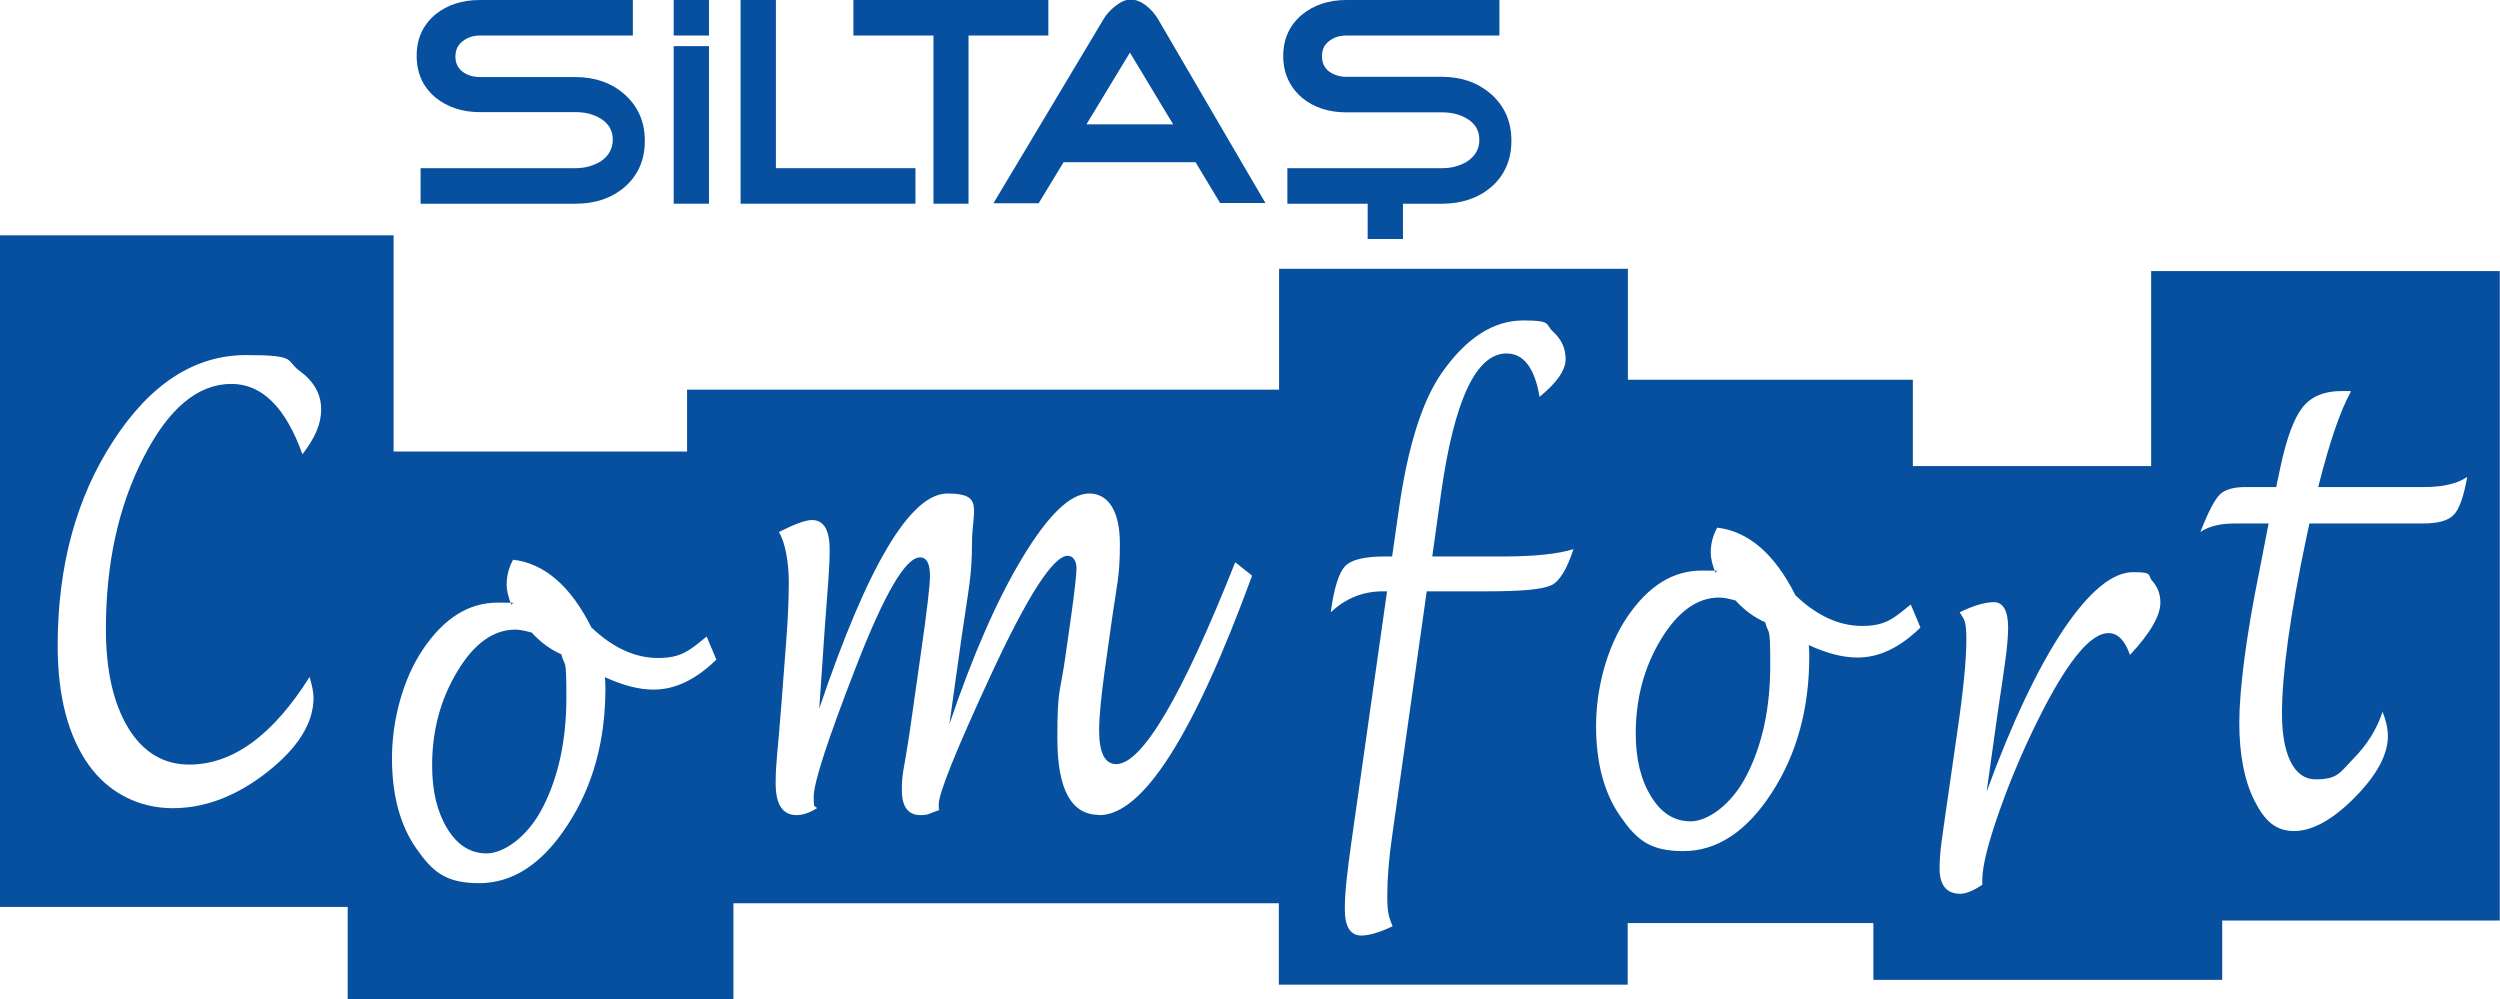 <?xml version="1.0" encoding="UTF-8"?>
<svg xmlns="http://www.w3.org/2000/svg" id="katman_1" version="1.1" viewBox="0 0 1083.6 433.2">
  <defs>
    <style>
      .st0 {
        fill: #07509f;
      }
    </style>
  </defs>
  <g>
    <path class="st0" d="M489.7,22.7l15.3,25.4,3.5,5.8h-37.6l18.9-31.2h0ZM528.8,88h19.7c0,.1-46.5-79.6-46.5-79.6-1.3-2.2-3-4.2-5-5.8-2.4-1.9-4.7-2.8-6.9-2.8s-4.4,1-6.9,3c-2.1,1.7-3.8,3.6-5,5.7l-47.6,79.6h19.6l10.8-17.8h57.2l10.7,17.8h0Z"></path>
    <path class="st0" d="M279.5,61c0,8.4-3,15.1-8.9,20.2-5.7,4.8-12.7,7.1-21.2,7.1h-67.1v-15.4h67c4.2,0,7.8-1,11-2.9,3.5-2.3,5.3-5.5,5.3-9.5s-1.8-7-5.4-9.2c-3-1.8-6.6-2.7-10.8-2.7h-41.4c-7.6,0-14-2.1-19.2-6.3-5.5-4.6-8.2-10.6-8.2-18.1s2.7-13.4,8.2-18C193.9,2.1,200.3,0,208,0h66.3v15.4h-66.3c-2.9,0-5.4.8-7.5,2.5-2.1,1.6-3.1,3.8-3.1,6.6s1,5,3.1,6.6c2,1.5,4.6,2.3,7.5,2.3h41.4c8.5,0,15.6,2.5,21.2,7.4,5.9,5.2,8.9,11.9,8.9,20.3"></path>
  </g>
  <polygon class="st0" points="396.8 88.3 321 88.3 321 0 336.3 0 336.3 72.9 396.8 72.9 396.8 88.3"></polygon>
  <polygon class="st0" points="386.8 0 371.4 0 369.9 0 369.9 15.4 371.4 15.4 371.4 15.4 386.8 15.4 386.8 15.4 404.6 15.4 404.6 88.3 419.8 88.3 419.8 15.4 454.4 15.4 454.4 0 386.8 0"></polygon>
  <path class="st0" d="M646.2,40.7c-5.7-4.9-12.7-7.4-21.2-7.4h-41.4c-2.9,0-5.4-.8-7.5-2.3-2-1.5-3.1-3.7-3.1-6.6s1-5,3.1-6.6c2-1.6,4.5-2.4,7.5-2.4h66.3V0h-66.3c-7.7,0-14,2.1-19.2,6.3-5.5,4.6-8.2,10.6-8.2,18s2.8,13.5,8.2,18.1c5.1,4.2,11.5,6.3,19.2,6.3h41.4c4.2,0,7.8.9,10.8,2.7,3.6,2.1,5.4,5.2,5.4,9.2s-1.8,7.1-5.3,9.4c-3.1,1.9-6.7,2.9-10.9,2.9h-67v15.4h34.8v15.3h15.3v-15.3h16.9c8.5,0,15.6-2.4,21.2-7.1,5.9-5.1,8.9-11.8,8.9-20.2s-3-15.1-8.9-20.3"></path>
  <rect class="st0" x="292" width="15.3" height="15.4"></rect>
  <rect class="st0" x="292" y="20" width="15.3" height="68.3"></rect>
  <g>
    <path class="st0" d="M932.4,117.5v84.5h-103.3v-37.4h-123.5v-48.1h-151.2v52.4h-256.6v26.8h-127.2v-93.7H0v291.1h150.7v40.2h167.2v-41.8h236.4v35.3h151.2v-26.7h106.5v24.6h151.2v-25.7h120.3V117.5h-151.2ZM55.6,315.6c6.5,10.5,15.3,15.8,26.4,15.8,18.9,0,36.3-12.7,52.2-38,1.1,3.8,1.7,6.8,1.7,9,0,11-6.7,21.7-20,32.2-13.4,10.5-27,15.7-41.1,15.7s-27.5-6.3-36.4-18.8c-8.9-12.6-13.4-29.8-13.4-51.6,0-34.5,8-64.1,24.1-88.8,16.1-24.8,35.3-37.2,57.7-37.2s16.8,2.3,23,6.8,9.4,10.1,9.4,16.7-2.7,12.4-8.1,19.5c-7.3-20.3-17.5-30.5-30.8-30.5-14.6,0-27.3,10.7-38.1,31.9-10.9,21.2-16.3,46-16.3,74.4,0,18.1,3.3,32.4,9.8,43h0ZM283.2,298.9c-6.2,0-13.2-1.8-21-5.4.2,1.9.2,3.6.2,5,0,22.6-5.4,42.3-16.4,59.1-10.9,16.8-23.7,25.2-38.3,25.2s-20.3-5-27.3-15.1c-7-10-10.5-23.1-10.5-39.1s4.5-34,13.6-47.4c9.1-13.4,19.8-20,32.2-20s3.9.3,6,1.1c-1.4-3.5-2.1-6.5-2.1-8.9,0-3.8.9-7.3,2.8-10.8,13.5,1.6,24.9,11.3,33.9,29.3,9.2,8.8,18.9,13.3,28.9,13.3s13.5-3.1,21.1-9.3l4.2,10c-8.9,8.7-17.9,13-27.2,13h0ZM476.4,353.2c-12.1,0-18.1-11.1-18.1-33.2s1.2-19.2,3.5-35.5l2.4-16.9c1.6-11.5,2.4-18.6,2.4-21.4s-1.3-5.3-3.8-5.3c-6.3,0-17.6,17.6-33.8,52.7-14.8,32-22.1,50.3-22.1,54.9s.1,1.3.3,2.6c-.8.2-2.2.8-4.3,1.6-.9.4-2.2.6-3.9.6-5.4,0-8.1-3.6-8.1-10.9s.9-8.9,2.6-20c.6-4,1.3-8.3,1.9-12.9l3.7-26c2.7-18.7,4-30,4-33.7,0-5.5-1.4-8.2-4.3-8.2-6.3,0-15.5,15.8-27.8,47.5-12.2,31.4-18.3,50.1-18.3,56.2s.5,3.4,1.4,5c-3.2,2-6.2,3-8.8,3-6.1,0-9.1-4.6-9.1-13.8s.9-13,2.6-35.7l2-26.2c.7-9.2,1.1-17.7,1.1-25.4s-1.4-17-4.3-21.6c6.8-3.4,11.5-5.2,14.3-5.2,5.1,0,7.7,4.2,7.7,12.8s-.7,14.3-2.1,33.8l-2.4,35.1c21-62.1,39.5-93.2,55.6-93.2s10.6,7.1,10.6,21.4-1.5,20-4.6,41.5l-5.2,37.1c10.2-30.1,20.8-54.3,31.9-72.6,11.1-18.3,20.6-27.4,28.7-27.4s13.3,7.3,13.3,21.8-1.3,17.2-3.9,36l-2.7,19.2c-1.6,11.5-2.4,20.1-2.4,25.6,0,9.8,2.5,14.7,7.4,14.7,11.2,0,28.4-29.1,51.6-87.5l7.3,5.8c-25.3,69.2-47.4,103.8-66.2,103.8h0ZM672.2,253.7c-3.6,1.8-12.8,2.6-27.7,2.6h-26.1l-14.9,105.4c-1.5,10.2-2.2,19-2.2,26.7s.8,9.2,2.3,13.1c-5.8,2.7-10.3,4-13.5,4-4.8,0-7.2-3.8-7.2-11.4s1-15.8,2.9-29.5l15.4-108.3h-1.7c-8.7,0-16.2,3-22.7,9.1,1.4-10.5,3.5-17.1,6.2-20,2.7-2.8,8.4-4.2,17.1-4.2h3.3l2.9-20.3c3.9-27.5,10.2-47.3,18.7-59.4,10.6-15.1,22.4-22.6,35.2-22.6s9.3,1.6,13,4.9c3.6,3.3,5.4,7.2,5.4,11.9s-3.8,10.2-11.3,16.3c-2.1-12.5-6.9-18.8-14.3-18.8-13.2,0-22.7,20.2-28.4,60.7l-3.8,27.3h30.5c13.9,0,24.2-1.1,30.7-3.2-2.8,8.7-6,13.9-9.6,15.7h0ZM805,285c-6.2,0-13.2-1.8-21-5.4.2,1.9.2,3.6.2,5,0,22.6-5.4,42.3-16.3,59.1-10.9,16.8-23.7,25.2-38.3,25.2s-20.3-5-27.3-15.1c-7-10-10.5-23.1-10.5-39.1s4.5-34,13.6-47.4c9.1-13.4,19.8-20,32.2-20s3.9.3,6,1.1c-1.4-3.5-2.1-6.5-2.1-8.9,0-3.8.9-7.3,2.8-10.8,13.5,1.6,24.9,11.3,33.9,29.3,9.2,8.8,18.8,13.3,28.9,13.3s13.5-3.1,21.1-9.3l4.2,10c-8.9,8.7-17.9,13-27.2,13h0ZM923.3,284.1c-2.2-6.5-5.4-9.7-9.4-9.7-7.4,0-16.8,11-28.3,33.2-7.1,13.8-13.3,28-18.5,42.6-5.2,14.6-7.9,25-7.9,31.2v2.1c-3.9,2.6-7.1,3.9-9.5,3.9-6,0-9-3.7-9-11s1.1-13.1,3.2-28.1l4.4-30.6c2.7-18.2,4-31.7,4-40.4s-1-8.7-2.9-11.9c6.1-3,11.1-4.4,14.9-4.4s6.1,3.6,6.1,10.9-1.4,16.3-4.3,35.5l-5,35.7c11-30,22.1-53.4,33.2-70.1,11.2-16.6,21.3-25,30.3-25s6,1.3,8.3,3.8c2.3,2.6,3.5,5.7,3.5,9.4,0,5.7-4.4,13.3-13.3,22.8h0ZM1063.6,223.1c-2.4,2.6-6.9,3.8-13.5,3.8h-49.1c-.6,2.7-1,4.7-1.3,6-7.1,33.7-10.6,59.2-10.6,76.4s4.9,28.5,14.6,28.5,10.5-3,16.4-9,10.1-12.7,12.6-20.3c1.6,4,2.3,7.5,2.3,10.6,0,8-4.8,16.9-14.4,26.6-9.6,9.7-18.4,14.5-26.3,14.5s-12.7-4.4-17.1-13.1-6.6-20.1-6.6-33.9,2.9-37.3,8.7-65.7l4-20.6h-14.8c-6.2,0-11.1,1.2-14.8,3.7,3.4-8.6,6.2-14,8.4-16.2,2.2-2.2,6-3.3,11.3-3.3h13.2l1.8-8.5c2.7-12.7,5.9-21.3,9.6-26,3.7-4.7,9.3-7.1,16.8-7.1s2.3,0,4.2.2c-4.6,8.2-9.3,22-14.2,41.4h46.1c8.1,0,14.3-1.5,18.5-4.4-1.5,8.4-3.4,13.9-5.8,16.4h0Z"></path>
    <path class="st0" d="M230.5,274.2c-2.8-.8-5.2-1.3-7.1-1.3-9.5,0-17.9,6-25.1,18-7.3,12-11,25.6-11,40.9,0,11.1,2.2,20.2,6.6,27.4,4.4,7.2,10.1,10.7,17.1,10.7s17.5-6.7,24.3-20c6.8-13.3,10.2-29.2,10.2-47.7s-.7-12.6-2.2-18.6c-4.6-2-8.9-5.1-12.8-9.4h0Z"></path>
    <path class="st0" d="M752.3,260.3c-2.8-.8-5.2-1.3-7.1-1.3-9.5,0-17.9,6-25.2,18-7.3,12-11,25.6-11,40.9,0,11.1,2.2,20.2,6.7,27.4,4.4,7.2,10.1,10.7,17.1,10.7s17.5-6.7,24.3-20c6.8-13.3,10.2-29.2,10.2-47.7s-.7-12.6-2.2-18.6c-4.6-2-8.9-5.1-12.8-9.4h0Z"></path>
  </g>
</svg>

